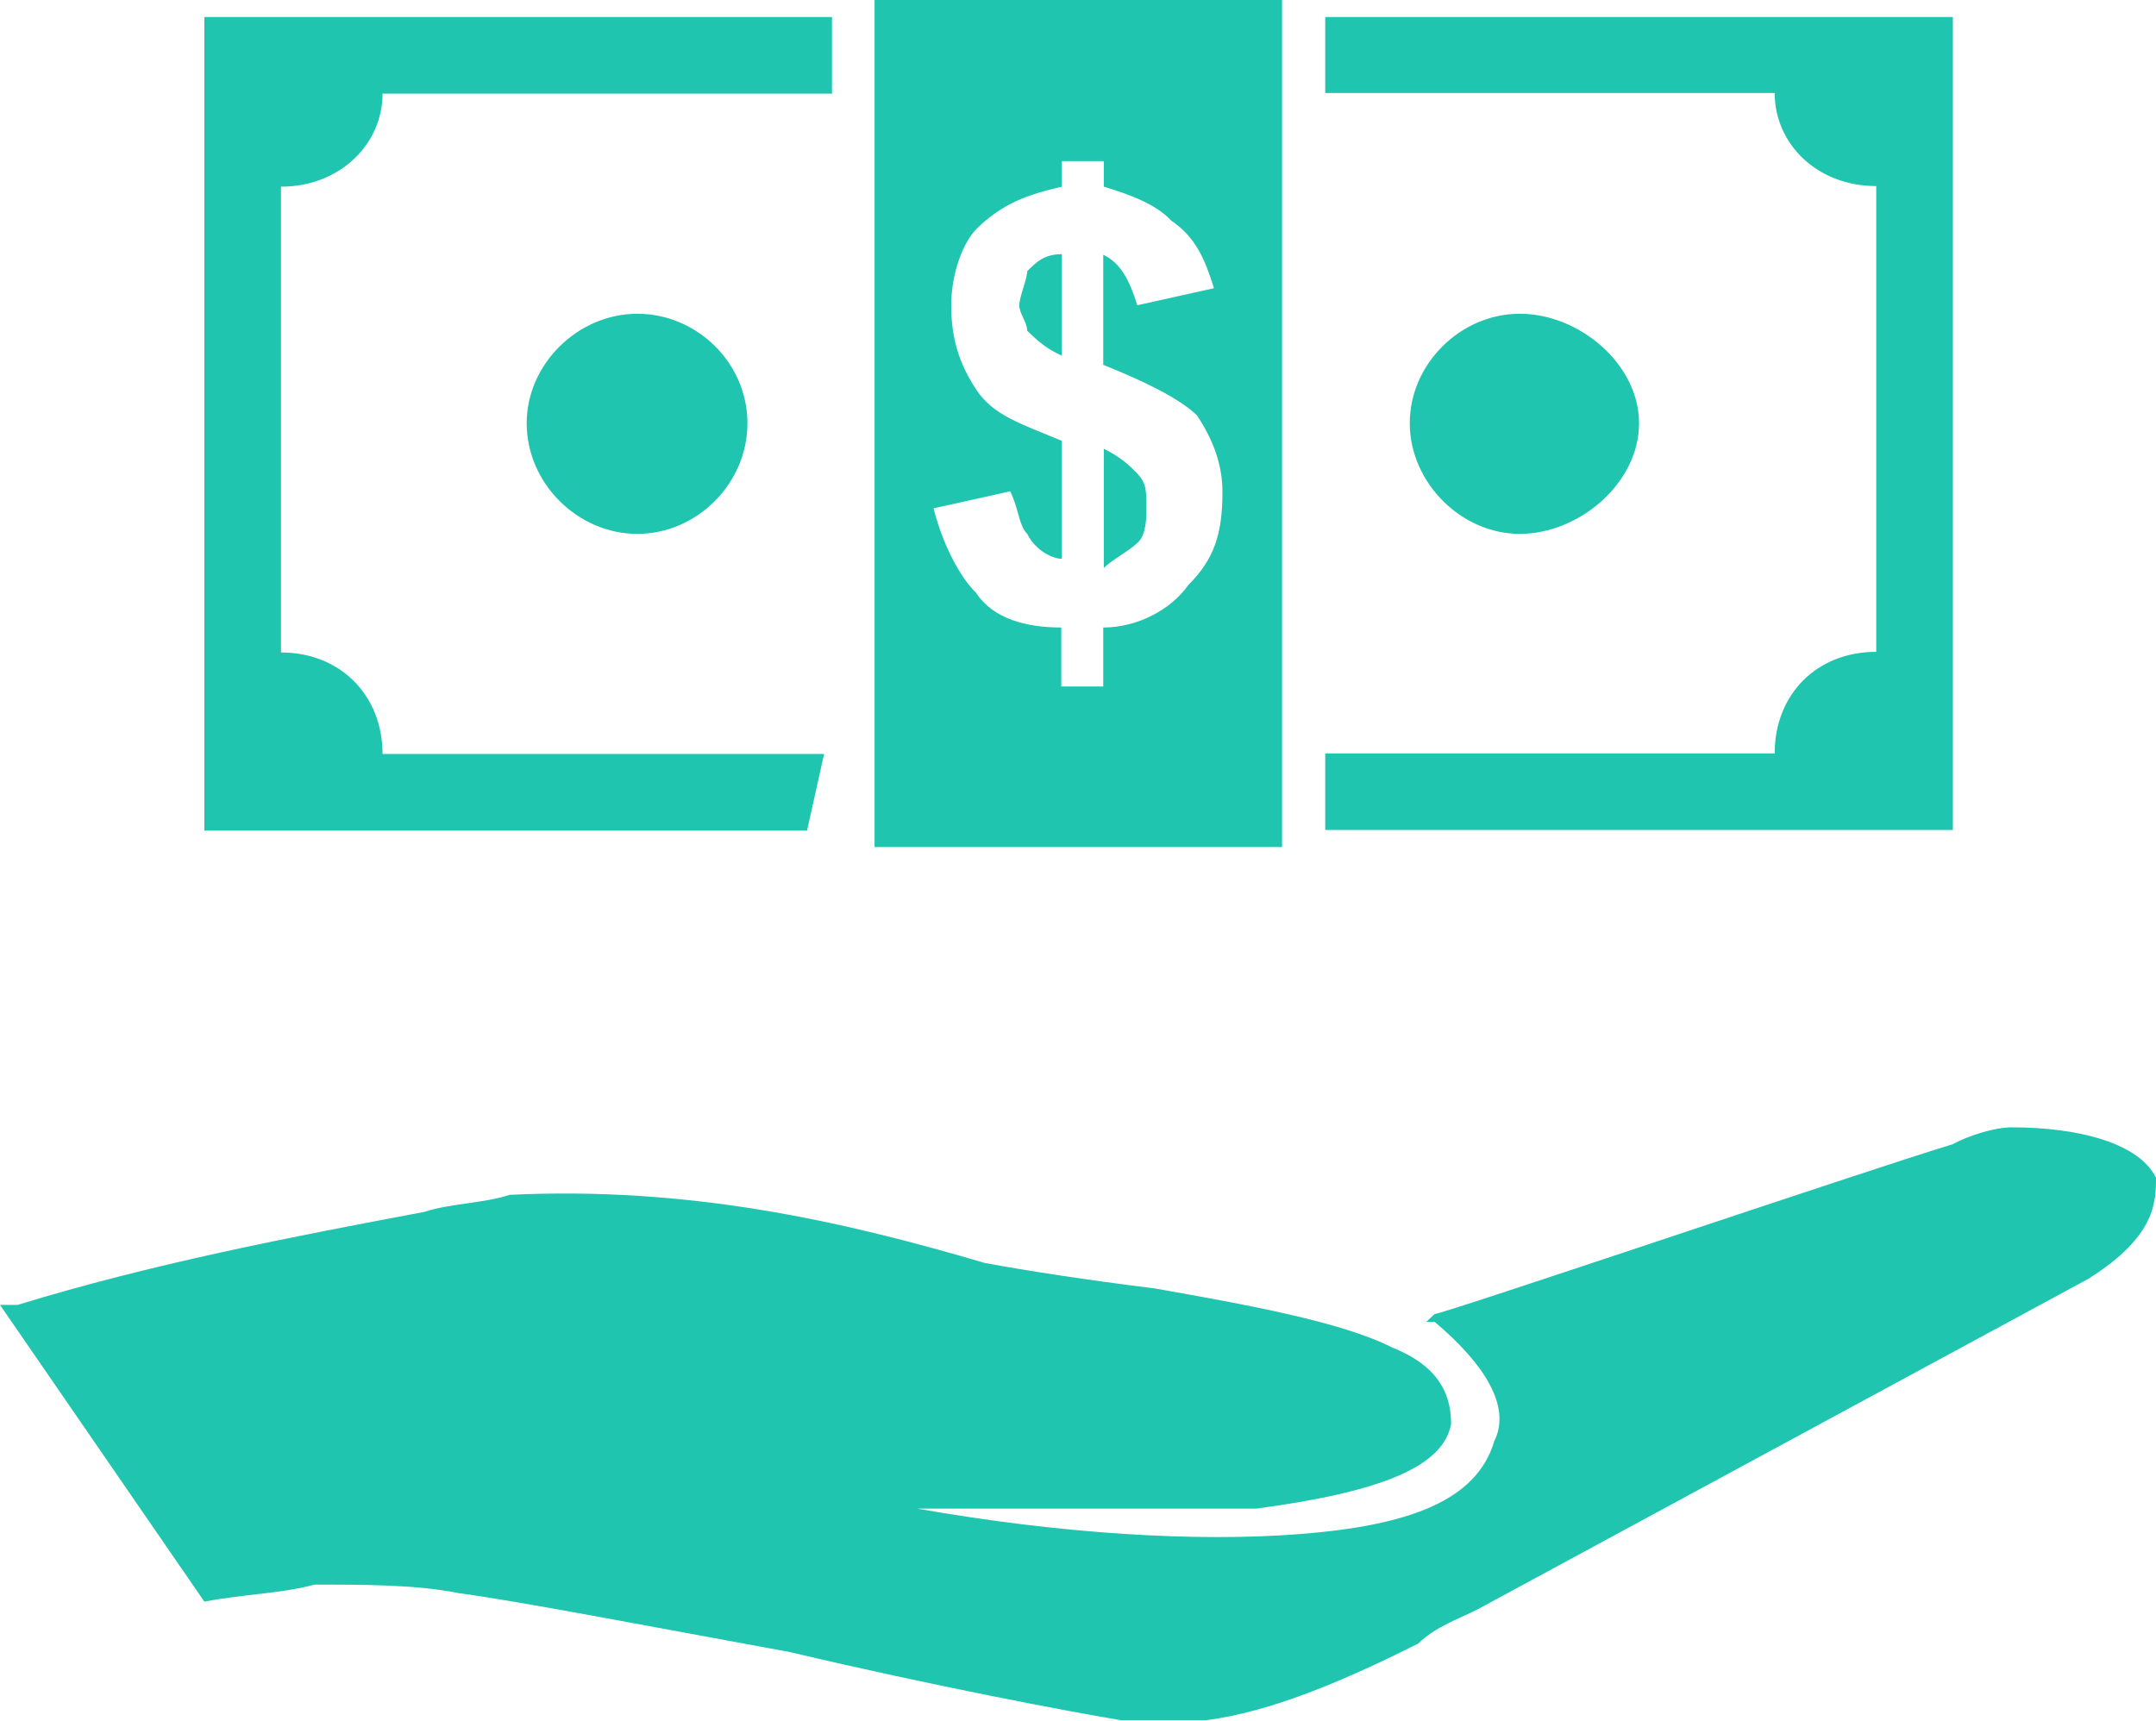 <?xml version="1.0" encoding="UTF-8"?>
<svg xmlns="http://www.w3.org/2000/svg" id="Capa_2" viewBox="0 0 35.45 28.3">
  <defs>
    <style>.cls-1{fill:#1fc5af;fill-rule:evenodd;}</style>
  </defs>
  <g id="_3">
    <path class="cls-1" d="m35.45,19.37c-.27-.56-1.25-.83-2.37-.83-.28,0-.7.13-.98.28-1.39.42-8.37,2.79-8.51,2.79l-.14.13h.14c.83.7,1.26,1.4.98,1.96-.29.98-1.4,1.39-3.21,1.53-1.68.13-3.9,0-6.28-.42h5.58c2.09-.28,3.07-.7,3.2-1.39,0-.56-.27-.98-.97-1.26-.83-.42-2.37-.7-3.9-.97-1.12-.14-2.1-.29-2.8-.42-2.37-.7-4.88-1.26-7.81-1.12-.42.14-.98.14-1.4.28-2.23.42-4.47.85-6.69,1.53h-.29l3.36,4.88c.69-.13,1.26-.13,1.81-.28.83,0,1.68,0,2.37.14.98.13,3.21.56,5.45.97,2.37.56,4.6.98,5.44,1.12h1.4c1.11-.14,2.37-.7,3.49-1.26.28-.28.7-.42.97-.56l10.05-5.44c1.11-.7,1.11-1.26,1.11-1.68h0ZM14.38,0h6.7v13.93h-6.7V0Zm3.08,9.2h0v-1.95c-.7-.29-1.12-.42-1.4-.83-.28-.42-.42-.84-.42-1.4,0-.42.14-.97.42-1.26.42-.41.83-.56,1.4-.69v-.42h.69v.42c.42.13.85.28,1.11.56.42.28.57.69.7,1.11l-1.26.28c-.13-.42-.28-.7-.56-.83v1.81c.7.28,1.26.56,1.54.83.28.42.42.83.42,1.26,0,.7-.14,1.11-.56,1.53-.29.41-.84.7-1.4.7v.97h-.69v-.97c-.57,0-1.12-.14-1.4-.57-.28-.27-.56-.83-.7-1.39l1.26-.28c.14.28.14.56.28.7.14.28.42.41.57.41h0Zm0-5.02h0c-.29,0-.42.13-.57.28,0,.13-.13.42-.13.56,0,.14.13.28.13.42.14.13.28.28.57.41v-1.67Zm.69,5.16h0c.14-.14.42-.28.56-.42.14-.13.14-.42.14-.56,0-.28,0-.41-.14-.56-.13-.14-.28-.28-.56-.42v1.96Zm8.8-2.38h0c0-.97-.98-1.8-1.96-1.8s-1.81.83-1.81,1.8.84,1.82,1.81,1.82,1.96-.83,1.96-1.82h0Zm-18.29,0h0c0,.99.84,1.82,1.82,1.82s1.81-.83,1.81-1.82-.83-1.8-1.81-1.8-1.82.83-1.82,1.8h0ZM21.79,1.53h7.39c0,.83.69,1.53,1.67,1.53v7.66c-.98,0-1.67.7-1.67,1.67h-7.39v1.26h10.32V.28h-10.32v1.26Zm-8.24,10.87h-7.26c0-.97-.7-1.67-1.67-1.67V3.07c.97,0,1.67-.7,1.67-1.53h7.39V.28H3.36v13.38h9.91l.28-1.26Z"></path>
  </g>
</svg>
